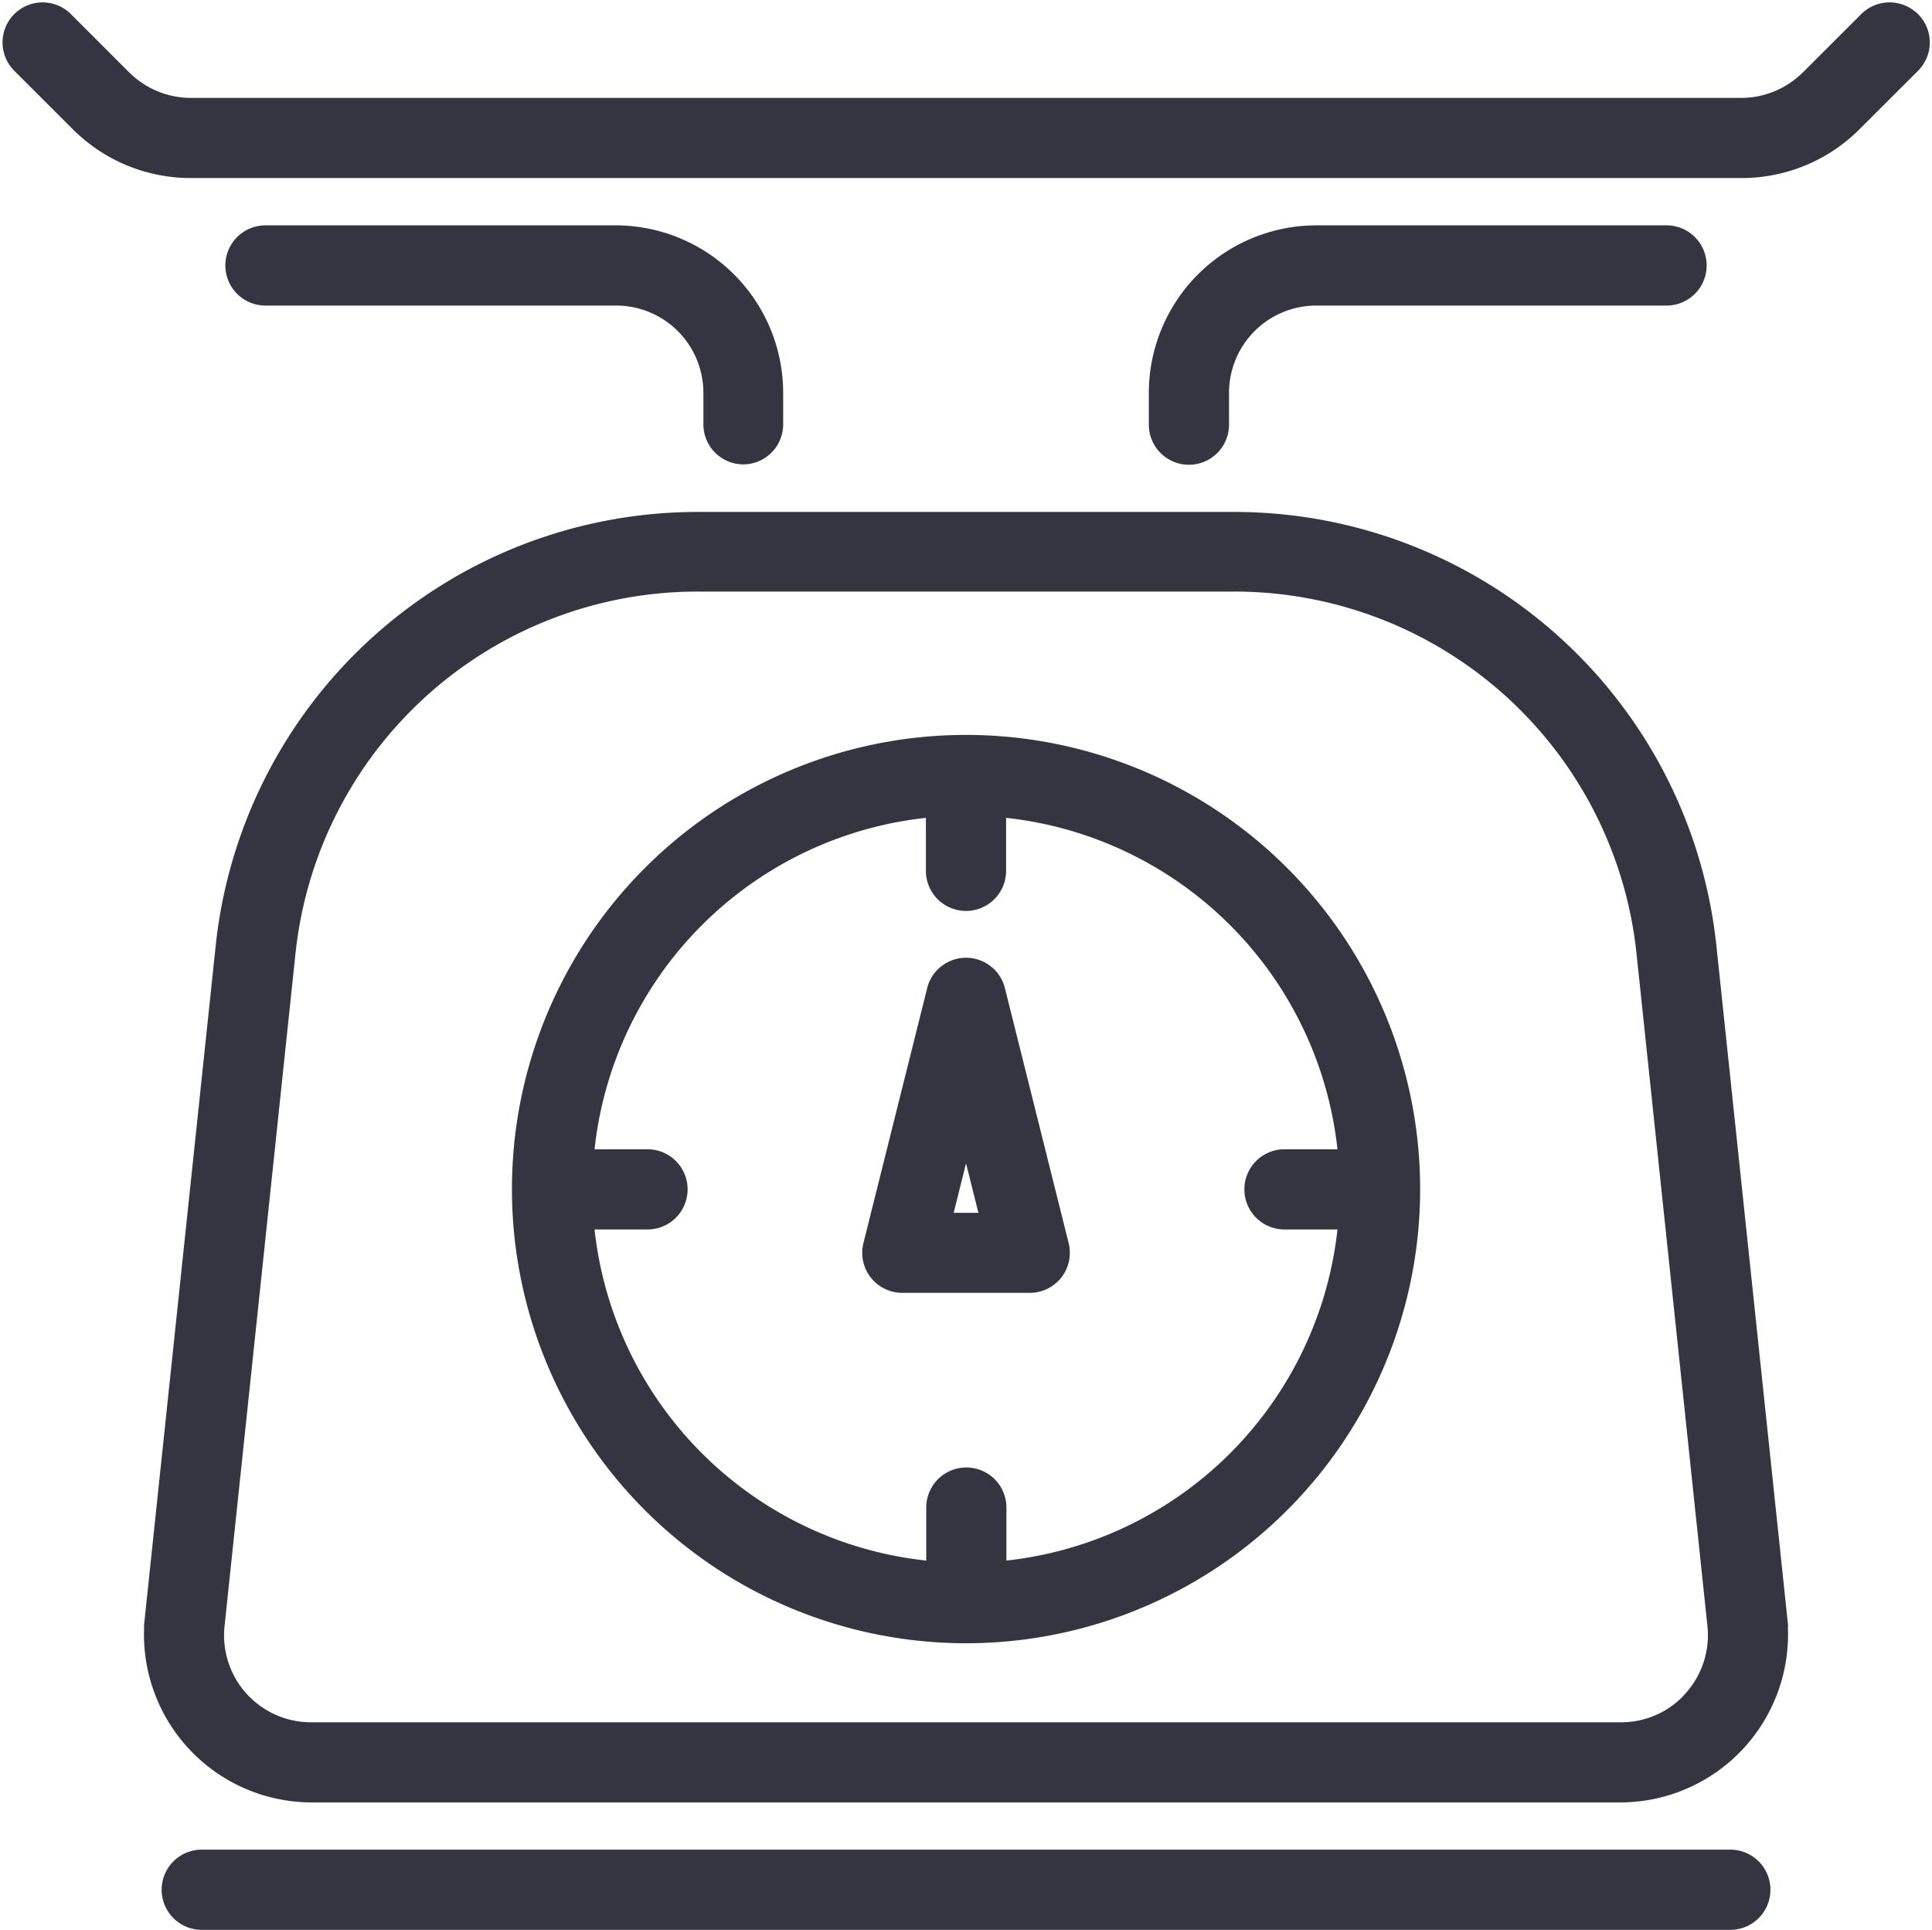 <svg xmlns="http://www.w3.org/2000/svg" width="23.443" height="23.413" viewBox="0 0 23.443 23.413">
  <g id="Scale-Weigher-Kitchen-Cook-Kitchen_tools" data-name="Scale-Weigher-Kitchen-Cook-Kitchen tools" transform="translate(-1.87 -1.871)">
    <path id="Path_1667" data-name="Path 1667" d="M25.934,60H7.386a.386.386,0,0,0,0,.773H25.934a.386.386,0,0,0,0-.773Z" transform="translate(-3.068 -35.589)" fill="#343540" stroke="#343540" stroke-width="0.2"/>
    <path id="Path_1668" data-name="Path 1668" d="M25.071,2.113a.386.386,0,0,0-.546,0l-.707.706a1.166,1.166,0,0,1-.82.34H4.186a1.166,1.166,0,0,1-.82-.34L2.66,2.113a.386.386,0,1,0-.546.546l.707.706a1.92,1.92,0,0,0,1.366.566H23a1.92,1.92,0,0,0,1.366-.566l.707-.706a.386.386,0,0,0,0-.546Z" fill="#343540" stroke="#343540" stroke-width="0.2"/>
    <path id="Path_1669" data-name="Path 1669" d="M38.773,11.318v-.386a1.159,1.159,0,0,1,1.159-1.159h4.25a.386.386,0,0,0,0-.773h-4.25A1.934,1.934,0,0,0,38,10.932v.386a.386.386,0,1,0,.773,0Z" transform="translate(-22.09 -4.295)" fill="#343540" stroke="#343540" stroke-width="0.2"/>
    <path id="Path_1670" data-name="Path 1670" d="M15.182,11.7a.386.386,0,0,0,.386-.386v-.386A1.934,1.934,0,0,0,13.637,9H9.386a.386.386,0,0,0,0,.773h4.25A1.159,1.159,0,0,1,14.8,10.932v.386A.386.386,0,0,0,15.182,11.7Z" transform="translate(-4.295 -4.295)" fill="#343540" stroke="#343540" stroke-width="0.2"/>
    <path id="Path_1671" data-name="Path 1671" d="M26.184,31.323l-.858-8.134A5.781,5.781,0,0,0,19.565,18H13.073a5.781,5.781,0,0,0-5.761,5.189l-.858,8.134a1.937,1.937,0,0,0,1.92,2.133H24.263a1.937,1.937,0,0,0,1.92-2.133Zm-1.059.978a1.148,1.148,0,0,1-.862.383H8.375A1.155,1.155,0,0,1,7.223,31.4l.858-8.134a5.006,5.006,0,0,1,4.992-4.5h6.491a5.006,5.006,0,0,1,4.992,4.5l.858,8.134a1.156,1.156,0,0,1-.29.9Z" transform="translate(-2.727 -9.818)" fill="#343540" stroke="#343540" stroke-width="0.2"/>
    <path id="Path_1672" data-name="Path 1672" d="M23.41,25a5.41,5.41,0,1,0,5.41,5.41A5.41,5.41,0,0,0,23.41,25ZM23.8,35.027v-.753a.386.386,0,0,0-.773,0v.753A4.637,4.637,0,0,1,18.792,30.8h.753a.386.386,0,1,0,0-.773h-.753a4.637,4.637,0,0,1,4.231-4.231v.753a.386.386,0,0,0,.773,0v-.753a4.637,4.637,0,0,1,4.231,4.231h-.753a.386.386,0,0,0,0,.773h.753A4.637,4.637,0,0,1,23.8,35.027Z" transform="translate(-9.818 -14.113)" fill="#343540" stroke="#343540" stroke-width="0.2"/>
    <path id="Path_1673" data-name="Path 1673" d="M30.534,32.294a.386.386,0,0,0-.75,0l-.773,3.091a.386.386,0,0,0,.375.48h1.546a.386.386,0,0,0,.375-.48Zm-.653,2.8.278-1.112.278,1.112Z" transform="translate(-16.567 -18.409)" fill="#343540" stroke="#343540" stroke-width="0.2"/>
  </g>
</svg>
